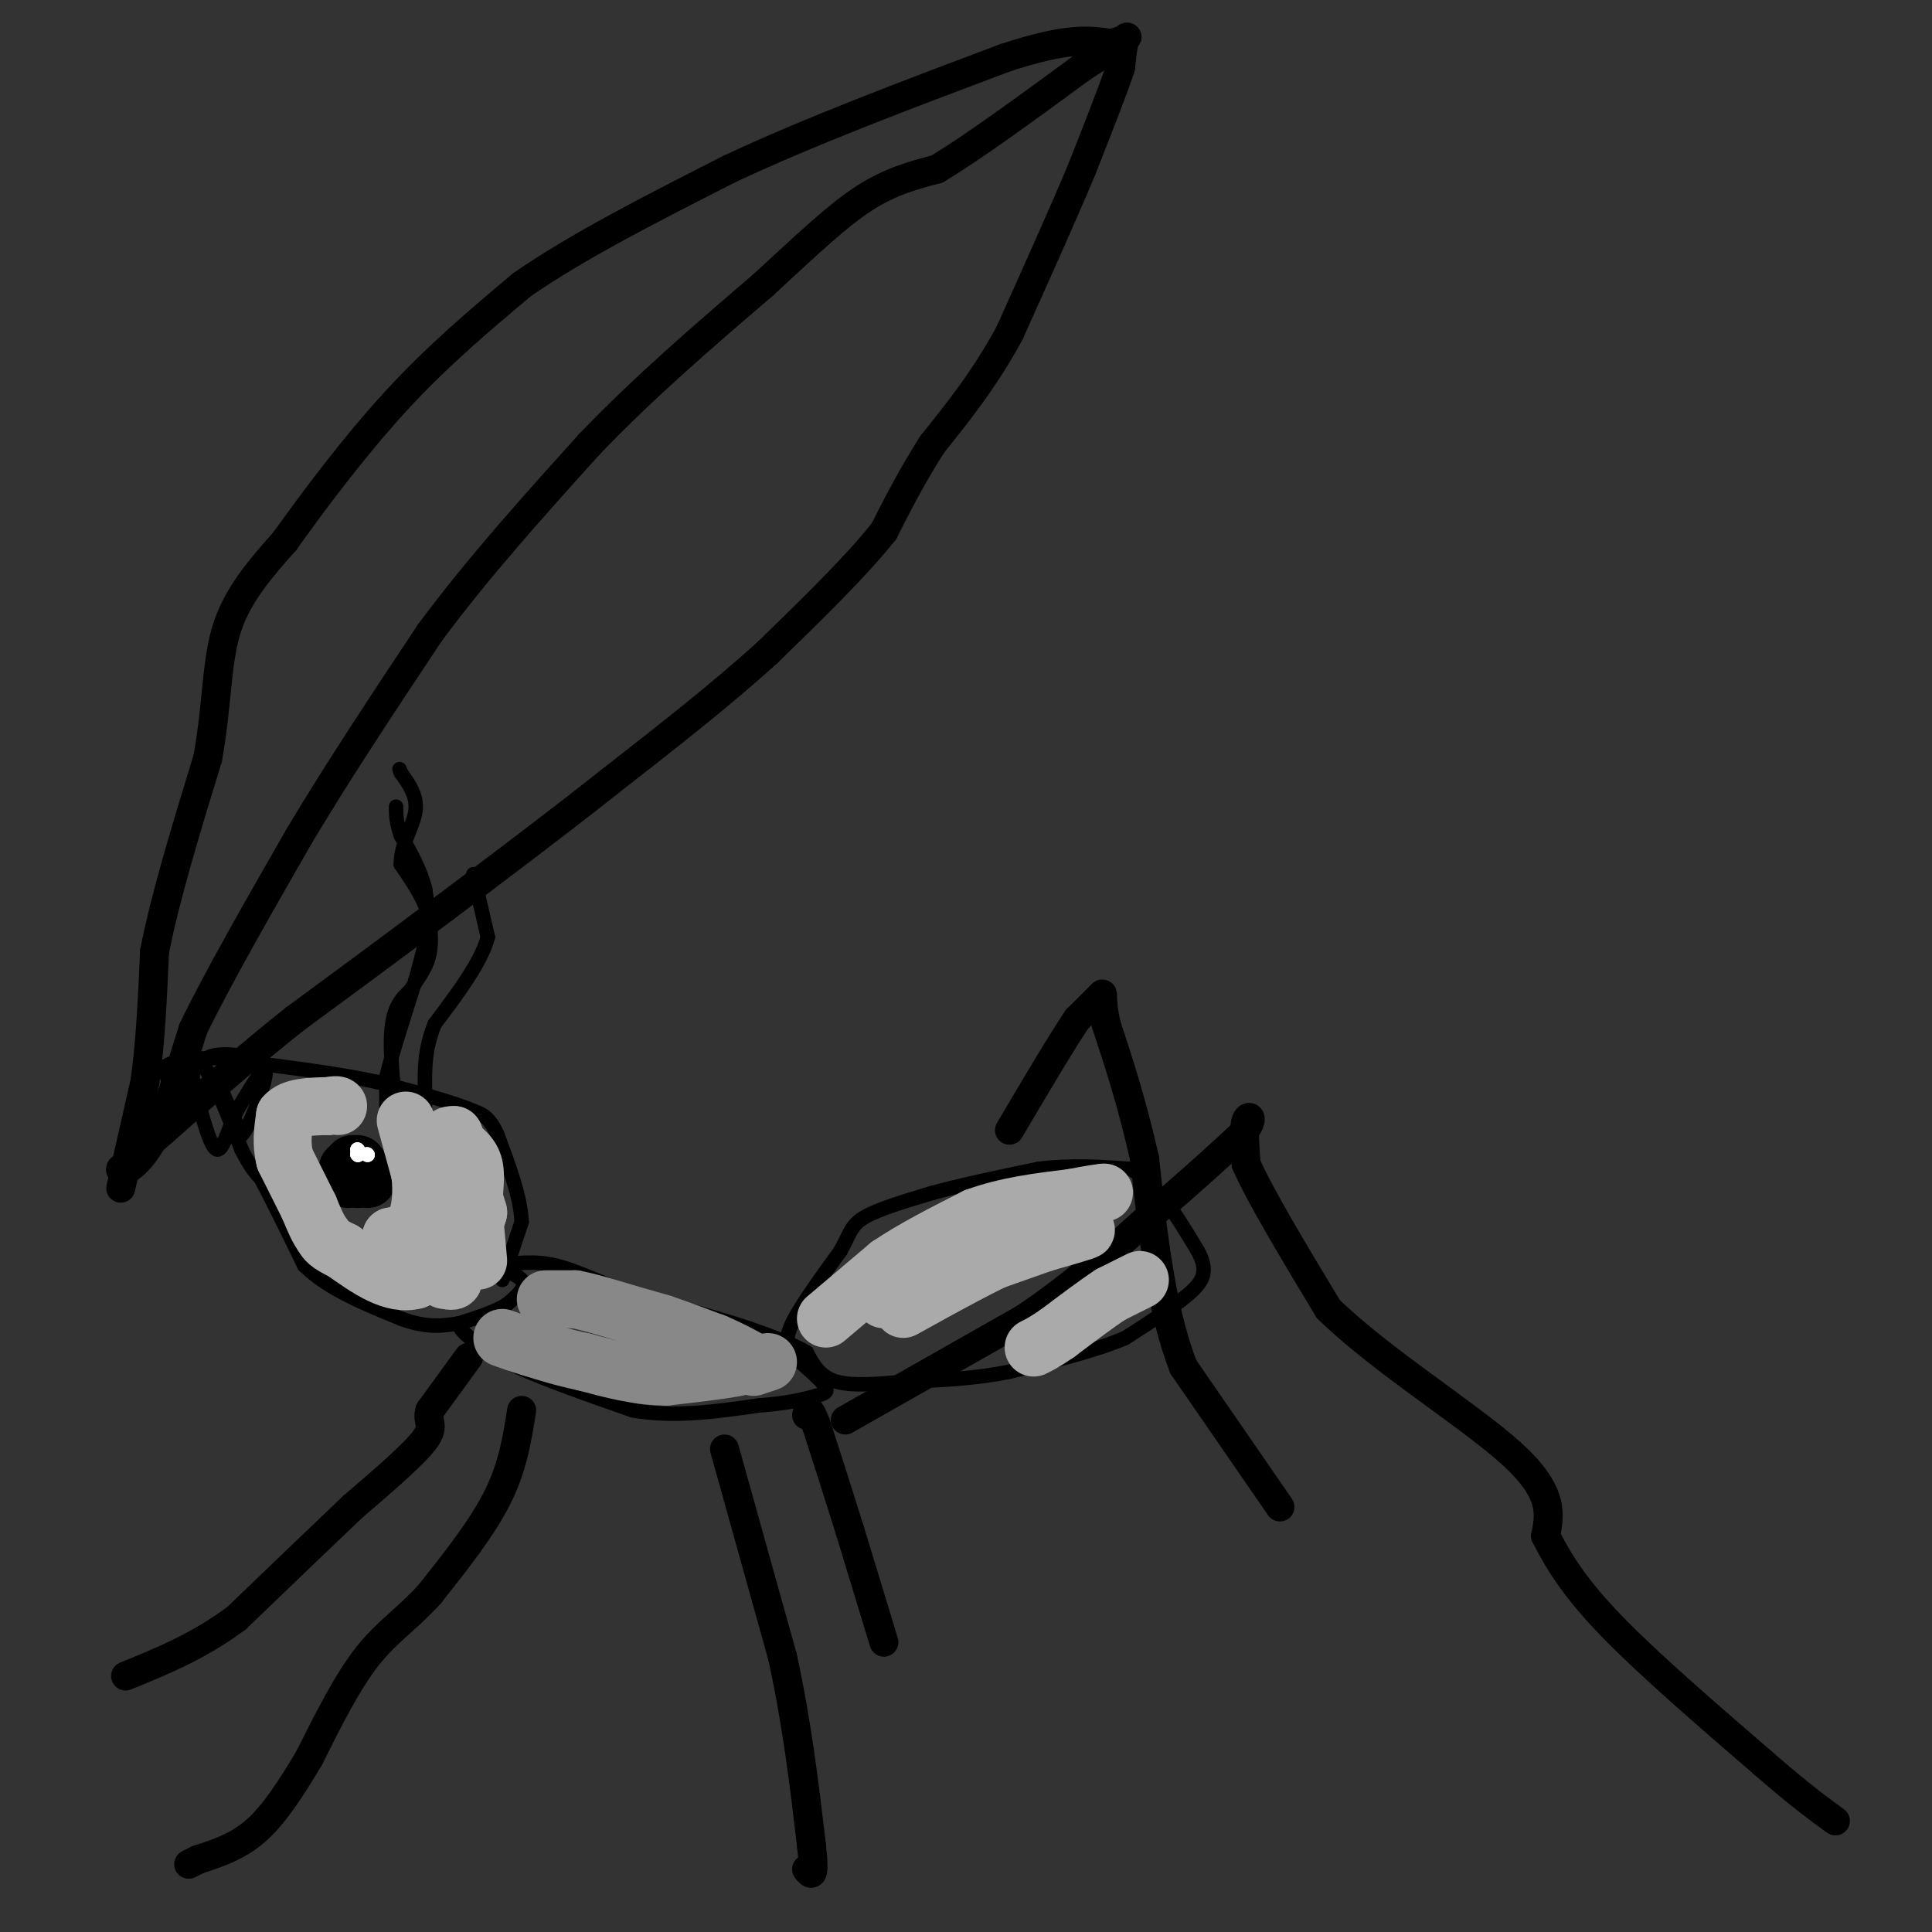 <svg viewBox='0 0 400 400' version='1.1' xmlns='http://www.w3.org/2000/svg' xmlns:xlink='http://www.w3.org/1999/xlink'><rect x="0" y="0" width="400" height="400" fill="#333333" stroke="none"/><g fill='none' stroke='#000000' stroke-width='6' stroke-linecap='round' stroke-linejoin='round'><path d='M25,246c0.000,0.000 5.000,-22.000 5,-22'/><path d='M30,224c1.167,-8.167 1.583,-17.583 2,-27'/><path d='M32,197c2.167,-11.167 6.583,-25.583 11,-40'/><path d='M43,157c2.067,-11.422 1.733,-19.978 4,-27c2.267,-7.022 7.133,-12.511 12,-18'/><path d='M59,112c5.822,-8.178 14.378,-19.622 23,-29c8.622,-9.378 17.311,-16.689 26,-24'/><path d='M108,59c11.500,-8.000 27.250,-16.000 43,-24'/><path d='M151,35c16.667,-7.833 36.833,-15.417 57,-23'/><path d='M208,12c13.167,-4.333 17.583,-3.667 22,-3'/><path d='M230,9c4.133,-0.956 3.467,-1.844 3,-1c-0.467,0.844 -0.733,3.422 -1,6'/><path d='M232,14c-1.500,4.500 -4.750,12.750 -8,21'/><path d='M224,35c-3.833,9.167 -9.417,21.583 -15,34'/><path d='M209,69c-5.167,9.500 -10.583,16.250 -16,23'/><path d='M193,92c-4.333,6.833 -7.167,12.417 -10,18'/><path d='M183,110c-5.667,7.167 -14.833,16.083 -24,25'/><path d='M159,135c-9.500,8.667 -21.250,17.833 -33,27'/><path d='M126,162c-11.167,8.833 -22.583,17.417 -34,26'/><path d='M92,188c-10.833,8.167 -20.917,15.583 -31,23'/><path d='M61,211c-9.667,7.667 -18.333,15.333 -27,23'/><path d='M34,234c-6.000,5.167 -7.500,6.583 -9,8'/><path d='M25,242c-0.467,1.200 2.867,0.200 6,-5c3.133,-5.200 6.067,-14.600 9,-24'/><path d='M40,213c5.167,-10.667 13.583,-25.333 22,-40'/><path d='M62,173c8.167,-13.667 17.583,-27.833 27,-42'/><path d='M89,131c10.000,-13.500 21.500,-26.250 33,-39'/><path d='M122,92c11.500,-12.000 23.750,-22.500 36,-33'/><path d='M158,59c9.600,-8.867 15.600,-14.533 21,-18c5.400,-3.467 10.200,-4.733 15,-6'/><path d='M194,35c7.500,-4.500 18.750,-12.750 30,-21'/><path d='M224,14c6.000,-4.000 6.000,-3.500 6,-3'/><path d='M97,281c0.000,0.000 -8.000,11.000 -8,11'/><path d='M89,292c-0.800,2.422 1.200,2.978 -1,6c-2.200,3.022 -8.600,8.511 -15,14'/><path d='M73,312c-6.500,6.167 -15.250,14.583 -24,23'/><path d='M49,335c-7.833,5.833 -15.417,8.917 -23,12'/><path d='M108,292c-0.917,5.833 -1.833,11.667 -5,18c-3.167,6.333 -8.583,13.167 -14,20'/><path d='M89,330c-4.533,5.067 -8.867,7.733 -13,13c-4.133,5.267 -8.067,13.133 -12,21'/><path d='M64,364c-3.778,6.333 -7.222,11.667 -11,15c-3.778,3.333 -7.889,4.667 -12,6'/><path d='M41,385c-2.333,1.167 -2.167,1.083 -2,1'/><path d='M150,300c0.000,0.000 12.000,43.000 12,43'/><path d='M162,343c3.000,13.667 4.500,26.333 6,39'/><path d='M168,382c0.833,7.333 -0.083,6.167 -1,5'/><path d='M183,340c0.000,0.000 -7.000,-23.000 -7,-23'/><path d='M176,317c-2.333,-7.500 -4.667,-14.750 -7,-22'/><path d='M169,295c-1.500,-4.000 -1.750,-3.000 -2,-2'/><path d='M175,294c0.000,0.000 37.000,-21.000 37,-21'/><path d='M212,273c10.667,-7.167 18.833,-14.583 27,-22'/><path d='M239,251c7.500,-6.333 12.750,-11.167 18,-16'/><path d='M257,235c3.022,-3.556 1.578,-4.444 1,-3c-0.578,1.444 -0.289,5.222 0,9'/><path d='M258,241c2.833,6.500 9.917,18.250 17,30'/><path d='M275,271c10.778,10.578 29.222,22.022 38,30c8.778,7.978 7.889,12.489 7,17'/><path d='M320,318c2.822,5.622 6.378,11.178 14,19c7.622,7.822 19.311,17.911 31,28'/><path d='M365,365c7.667,6.667 11.333,9.333 15,12'/><path d='M265,312c0.000,0.000 -20.000,-29.000 -20,-29'/><path d='M245,283c-4.667,-12.000 -6.333,-27.500 -8,-43'/><path d='M237,240c-2.667,-11.833 -5.333,-19.917 -8,-28'/><path d='M229,212c-1.244,-5.911 -0.356,-6.689 -1,-6c-0.644,0.689 -2.822,2.844 -5,5'/><path d='M223,211c-3.167,4.667 -8.583,13.833 -14,23'/></g>
<g fill='none' stroke='#000000' stroke-width='3' stroke-linecap='round' stroke-linejoin='round'><path d='M164,280c-0.833,-1.250 -1.667,-2.500 0,-6c1.667,-3.500 5.833,-9.250 10,-15'/><path d='M174,259c2.044,-3.667 2.156,-5.333 5,-7c2.844,-1.667 8.422,-3.333 14,-5'/><path d='M193,247c6.000,-1.667 14.000,-3.333 22,-5'/><path d='M215,242c6.833,-0.833 12.917,-0.417 19,0'/><path d='M234,242c5.500,2.833 9.750,9.917 14,17'/><path d='M248,259c2.311,4.244 1.089,6.356 -2,9c-3.089,2.644 -8.044,5.822 -13,9'/><path d='M233,277c-6.167,2.667 -15.083,4.833 -24,7'/><path d='M209,284c-7.500,1.500 -14.250,1.750 -21,2'/><path d='M188,286c-6.333,0.578 -11.667,1.022 -15,0c-3.333,-1.022 -4.667,-3.511 -6,-6'/><path d='M167,280c-3.000,-1.833 -7.500,-3.417 -12,-5'/><path d='M155,275c-6.000,-2.000 -15.000,-4.500 -24,-7'/><path d='M131,268c-6.756,-2.422 -11.644,-4.978 -16,-6c-4.356,-1.022 -8.178,-0.511 -12,0'/><path d='M103,262c-0.622,0.444 3.822,1.556 5,3c1.178,1.444 -0.911,3.222 -3,5'/><path d='M105,270c-2.167,1.500 -6.083,2.750 -10,4'/><path d='M95,274c0.000,2.000 5.000,5.000 10,8'/><path d='M105,282c6.000,3.000 16.000,6.500 26,10'/><path d='M131,292c8.667,1.500 17.333,0.250 26,-1'/><path d='M157,291c6.333,-0.500 9.167,-1.250 12,-2'/><path d='M169,289c2.489,-0.622 2.711,-1.178 1,-3c-1.711,-1.822 -5.356,-4.911 -9,-8'/><path d='M161,278c-1.667,-1.333 -1.333,-0.667 -1,0'/><path d='M104,265c0.000,0.000 4.000,-12.000 4,-12'/><path d='M108,253c-0.167,-5.000 -2.583,-11.500 -5,-18'/><path d='M103,235c-1.667,-3.833 -3.333,-4.417 -5,-5'/><path d='M98,230c-4.167,-1.833 -12.083,-3.917 -20,-6'/><path d='M78,224c-7.667,-1.667 -16.833,-2.833 -26,-4'/><path d='M52,220c-5.000,-0.667 -4.500,-0.333 -4,0'/><path d='M37,231c0.000,0.000 -3.000,-10.000 -3,-10'/><path d='M34,221c2.167,-2.000 9.083,-2.000 16,-2'/><path d='M50,219c0.800,-0.622 -5.200,-1.178 -7,0c-1.800,1.178 0.600,4.089 3,7'/><path d='M46,226c1.167,2.667 2.583,5.833 4,9'/><path d='M50,235c2.000,-1.844 5.000,-10.956 5,-13c-0.000,-2.044 -3.000,2.978 -6,8'/><path d='M49,230c-1.644,3.467 -2.756,8.133 -4,8c-1.244,-0.133 -2.622,-5.067 -4,-10'/><path d='M41,228c-0.940,-2.714 -1.292,-4.500 -1,-6c0.292,-1.500 1.226,-2.714 3,0c1.774,2.714 4.387,9.357 7,16'/><path d='M50,238c1.833,3.667 2.917,4.833 4,6'/><path d='M54,244c2.167,4.000 5.583,11.000 9,18'/><path d='M63,262c4.833,4.833 12.417,7.917 20,11'/><path d='M83,273c5.333,2.000 8.667,1.500 12,1'/><path d='M80,229c0.000,0.000 0.000,-6.000 0,-6'/><path d='M80,223c1.000,-4.333 3.500,-12.167 6,-20'/><path d='M86,203c1.500,-5.333 2.250,-8.667 3,-12'/><path d='M89,191c-0.500,-4.000 -3.250,-8.000 -6,-12'/><path d='M83,179c-0.133,-3.956 2.533,-7.844 3,-11c0.467,-3.156 -1.267,-5.578 -3,-8'/><path d='M83,160c-0.500,-1.333 -0.250,-0.667 0,0'/><path d='M98,181c0.000,0.000 3.000,13.000 3,13'/><path d='M101,194c-1.333,5.167 -6.167,11.583 -11,18'/><path d='M90,212c-2.167,5.333 -2.083,9.667 -2,14'/><path d='M88,226c-0.333,2.833 -0.167,2.917 0,3'/><path d='M80,223c0.000,0.000 2.000,8.000 2,8'/><path d='M82,231c-0.089,-2.133 -1.311,-11.467 -1,-17c0.311,-5.533 2.156,-7.267 4,-9'/><path d='M85,205c1.556,-2.600 3.444,-4.600 4,-8c0.556,-3.400 -0.222,-8.200 -1,-13'/><path d='M88,184c-1.000,-4.000 -3.000,-7.500 -5,-11'/><path d='M83,173c-1.000,-2.833 -1.000,-4.417 -1,-6'/></g>
<g fill='none' stroke='#000000' stroke-width='12' stroke-linecap='round' stroke-linejoin='round'><path d='M73,241c0.000,0.000 0.100,0.100 0.1,0.1'/><path d='M72,242c0.000,0.000 0.100,0.100 0.1,0.1'/><path d='M72,244c0.000,0.000 0.100,0.100 0.1,0.1'/><path d='M74,244c0.000,0.000 0.100,0.100 0.1,0.1'/><path d='M74,241c0.000,0.000 0.100,0.100 0.1,0.1'/><path d='M76,244c0.000,0.000 0.100,0.100 0.1,0.1'/></g>
<g fill='none' stroke='#FFFFFF' stroke-width='3' stroke-linecap='round' stroke-linejoin='round'><path d='M76,239c0.000,0.000 0.100,0.100 0.1,0.1'/><path d='M76,239c0.000,0.000 0.100,0.100 0.1,0.1'/><path d='M74,239c0.000,0.000 0.100,0.100 0.1,0.1'/><path d='M74,239c0.000,0.000 0.100,0.100 0.1,0.1'/><path d='M74,238c0.000,0.000 0.100,0.100 0.1,0.1'/><path d='M74,238c0.000,0.000 0.100,0.100 0.1,0.1'/><path d='M74,239c0.000,0.000 0.100,0.100 0.1,0.1'/></g>
<g fill='none' stroke='#888888' stroke-width='12' stroke-linecap='round' stroke-linejoin='round'><path d='M113,269c0.000,0.000 6.000,0.000 6,0'/><path d='M119,269c2.833,0.500 6.917,1.750 11,3'/><path d='M130,272c3.000,0.833 5.000,1.417 7,2'/><path d='M137,274c3.000,1.000 7.000,2.500 11,4'/><path d='M148,278c3.167,1.333 5.583,2.667 8,4'/><path d='M156,282c-1.667,1.167 -9.833,2.083 -18,3'/><path d='M138,285c-5.833,0.000 -11.417,-1.500 -17,-3'/><path d='M121,282c-4.667,-1.000 -7.833,-2.000 -11,-3'/><path d='M110,279c-2.833,-0.833 -4.417,-1.417 -6,-2'/><path d='M156,283c0.000,0.000 3.000,-1.000 3,-1'/></g>
<g fill='none' stroke='#AAAAAA' stroke-width='12' stroke-linecap='round' stroke-linejoin='round'><path d='M99,261c0.000,0.000 -1.000,-11.000 -1,-11'/><path d='M98,250c0.067,-3.489 0.733,-6.711 0,-9c-0.733,-2.289 -2.867,-3.644 -5,-5'/><path d='M93,236c-0.667,-1.000 0.167,-1.000 1,-1'/><path d='M94,235c1.000,2.500 3.000,9.250 5,16'/><path d='M99,251c-1.333,5.000 -7.167,9.500 -13,14'/><path d='M86,265c-4.667,1.333 -9.833,-2.333 -15,-6'/><path d='M71,259c-3.167,-1.500 -3.583,-2.250 -4,-3'/><path d='M67,256c-1.167,-1.500 -2.083,-3.750 -3,-6'/><path d='M64,250c-1.333,-2.667 -3.167,-6.333 -5,-10'/><path d='M59,240c-0.833,-3.167 -0.417,-6.083 0,-9'/><path d='M59,231c1.500,-1.833 5.250,-1.917 9,-2'/><path d='M68,229c1.833,-0.333 1.917,-0.167 2,0'/><path d='M84,232c0.000,0.000 3.000,11.000 3,11'/><path d='M87,243c0.467,3.800 0.133,7.800 -1,10c-1.133,2.200 -3.067,2.600 -5,3'/><path d='M81,256c1.167,1.833 6.583,4.917 12,8'/><path d='M93,264c1.833,1.500 0.417,1.250 -1,1'/><path d='M171,273c0.000,0.000 13.000,-11.000 13,-11'/><path d='M184,262c5.167,-3.500 11.583,-6.750 18,-10'/><path d='M202,252c6.333,-2.333 13.167,-3.167 20,-4'/><path d='M222,248c4.333,-0.833 5.167,-0.917 6,-1'/><path d='M228,247c1.000,-0.167 0.500,-0.083 0,0'/><path d='M236,265c0.000,0.000 -6.000,3.000 -6,3'/><path d='M230,268c-2.833,1.833 -6.917,4.917 -11,8'/><path d='M219,276c-2.667,1.833 -3.833,2.417 -5,3'/><path d='M183,269c0.000,0.000 34.000,-12.000 34,-12'/><path d='M217,257c7.467,-2.489 9.133,-2.711 7,-2c-2.133,0.711 -8.067,2.356 -14,4'/><path d='M210,259c-6.167,2.667 -14.583,7.333 -23,12'/></g>
</svg>